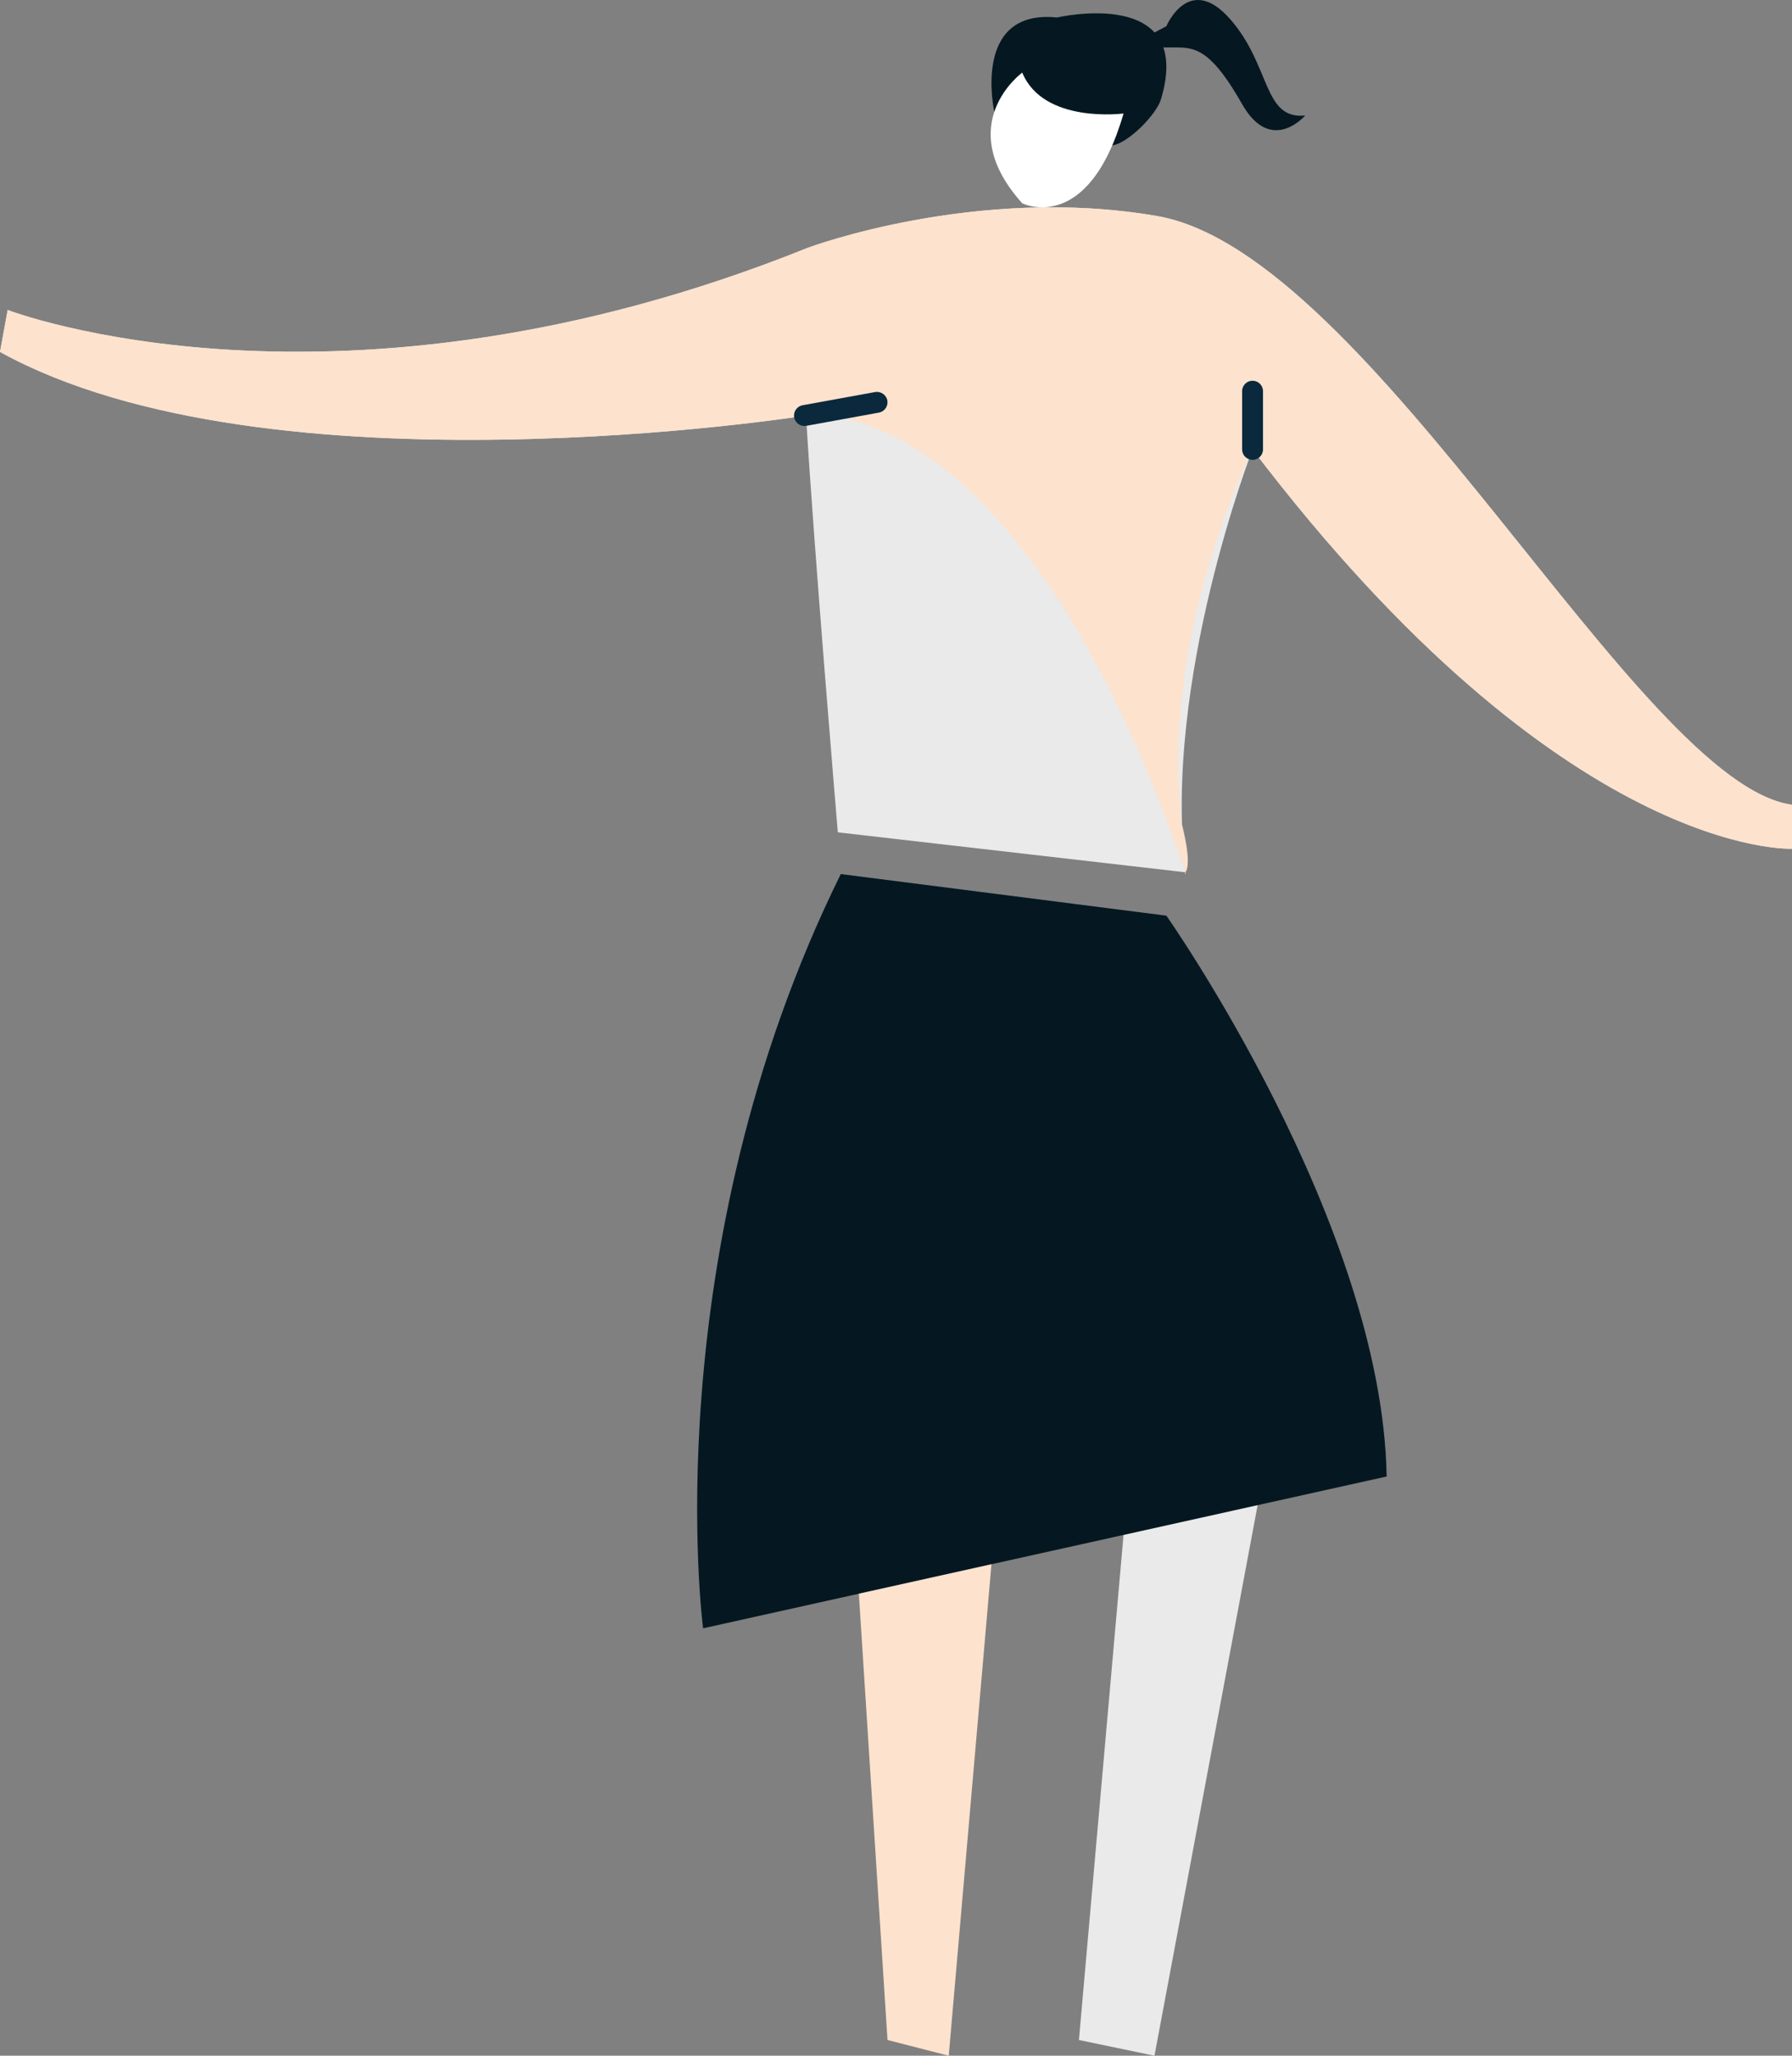 <?xml version="1.0" encoding="utf-8"?>
<!-- Generator: Adobe Illustrator 16.0.0, SVG Export Plug-In . SVG Version: 6.00 Build 0)  -->
<!DOCTYPE svg PUBLIC "-//W3C//DTD SVG 1.1//EN" "http://www.w3.org/Graphics/SVG/1.1/DTD/svg11.dtd">
<svg version="1.1" id="Capa_1" xmlns="http://www.w3.org/2000/svg" xmlns:xlink="http://www.w3.org/1999/xlink" x="0px" y="0px"
	 width="306.125px" height="351.017px" viewBox="0 0 306.125 351.017" enable-background="new 0 0 306.125 351.017"
	 xml:space="preserve">
<rect x="0" y="0" width="306.125" height="351.017" fill="#808080" stroke="none"/>
<polygon fill="#EAEAEA" points="197.217,351.017 215.756,252.112 191.934,262.089 184.311,348.333 "/>
<path fill="#051821" d="M169.859,19.105c0,0-3.967-17.638,10.725-16.119c0,0,23.521-5.484,17.754,13.945
	c-0.771,2.6-5.584,7.527-8.338,7.9L169.859,19.105z"/>
<path fill="#FFFFFF" d="M174.629,12.396c0,0-12.143,8.82,0,22.32c0,0,11.232,5.609,17.305-15.337
	C191.934,19.378,178.273,21.201,174.629,12.396"/>
<path fill="#EAEAEA" d="M197.645,36.884c-30.867-5.332-59.607,5.41-59.607,5.41C57.596,74.653,1.311,52.927,1.311,52.927L0,60.093
	c46.078,25.426,137.691,10.863,137.691,10.863c1.387,23.27,5.432,71.162,5.432,71.162s-0.25,2.908,0,0l59.4,6.826
	c-0.551-2.711,0.039,0.332,0,0c-3.969-32.559,11.449-72.209,11.449-72.209c53.279,70.039,92.152,68.189,92.152,68.189v-7.512
	C279.891,133.829,234.314,43.218,197.645,36.884"/>
<path fill="#FDE2CD" d="M197.645,36.884c-30.867-5.332-59.607,5.41-59.607,5.41C57.596,74.653,1.311,52.927,1.311,52.927L0,60.093
	c46.078,25.426,137.691,10.863,137.691,10.863s35.74-5.928,64.832,77.988c0.146,0.428-0.252,0.377,0,0
	c1.141-1.715-0.566-7.891-0.596-8.15c-3.971-32.557,12.045-64.059,12.045-64.059c53.279,70.039,92.152,68.189,92.152,68.189v-7.512
	C279.891,133.829,234.314,43.218,197.645,36.884"/>
<path fill="#FFFFFF" d="M133.934,154.882c-0.037,0.441-0.059,0.678-0.059,0.678s0.023-0.236,0.063-0.678H133.934z"/>
<path fill="#0A293C" d="M213.973,78.519c-0.986,0-1.783-0.797-1.783-1.783v-9.941c0-0.984,0.797-1.783,1.783-1.783
	c0.984,0,1.783,0.799,1.783,1.783v9.941C215.756,77.722,214.957,78.519,213.973,78.519"/>
<path fill="#0A293C" d="M137.422,72.739c-0.842,0-1.596-0.604-1.752-1.463c-0.174-0.971,0.467-1.9,1.436-2.078l12.4-2.256
	c0.943-0.16,1.896,0.463,2.076,1.436c0.174,0.967-0.469,1.898-1.436,2.076l-12.4,2.258
	C137.639,72.729,137.529,72.739,137.422,72.739"/>
<path fill="#051821" d="M197.217,5.552l2.031-1.08c0,0,3.871-9.199,10.893-1.211c7.02,7.988,5.566,17.188,12.83,16.461
	c0,0-5.828,6.779-10.781-1.937c-4.955-8.714-7.617-9.683-11.006-9.683h-3.389L197.217,5.552z"/>
<path fill="#051821" d="M143.627,149.247l55.621,7.104c0,0,36.902,52.41,37.629,95.762l-116.766,25.922
	C120.111,278.034,111.623,214.122,143.627,149.247"/>
<polygon fill="#FDE2CD" points="146.715,272.128 151.609,348.333 162.072,351.017 169.371,267.099 "/>
</svg>
